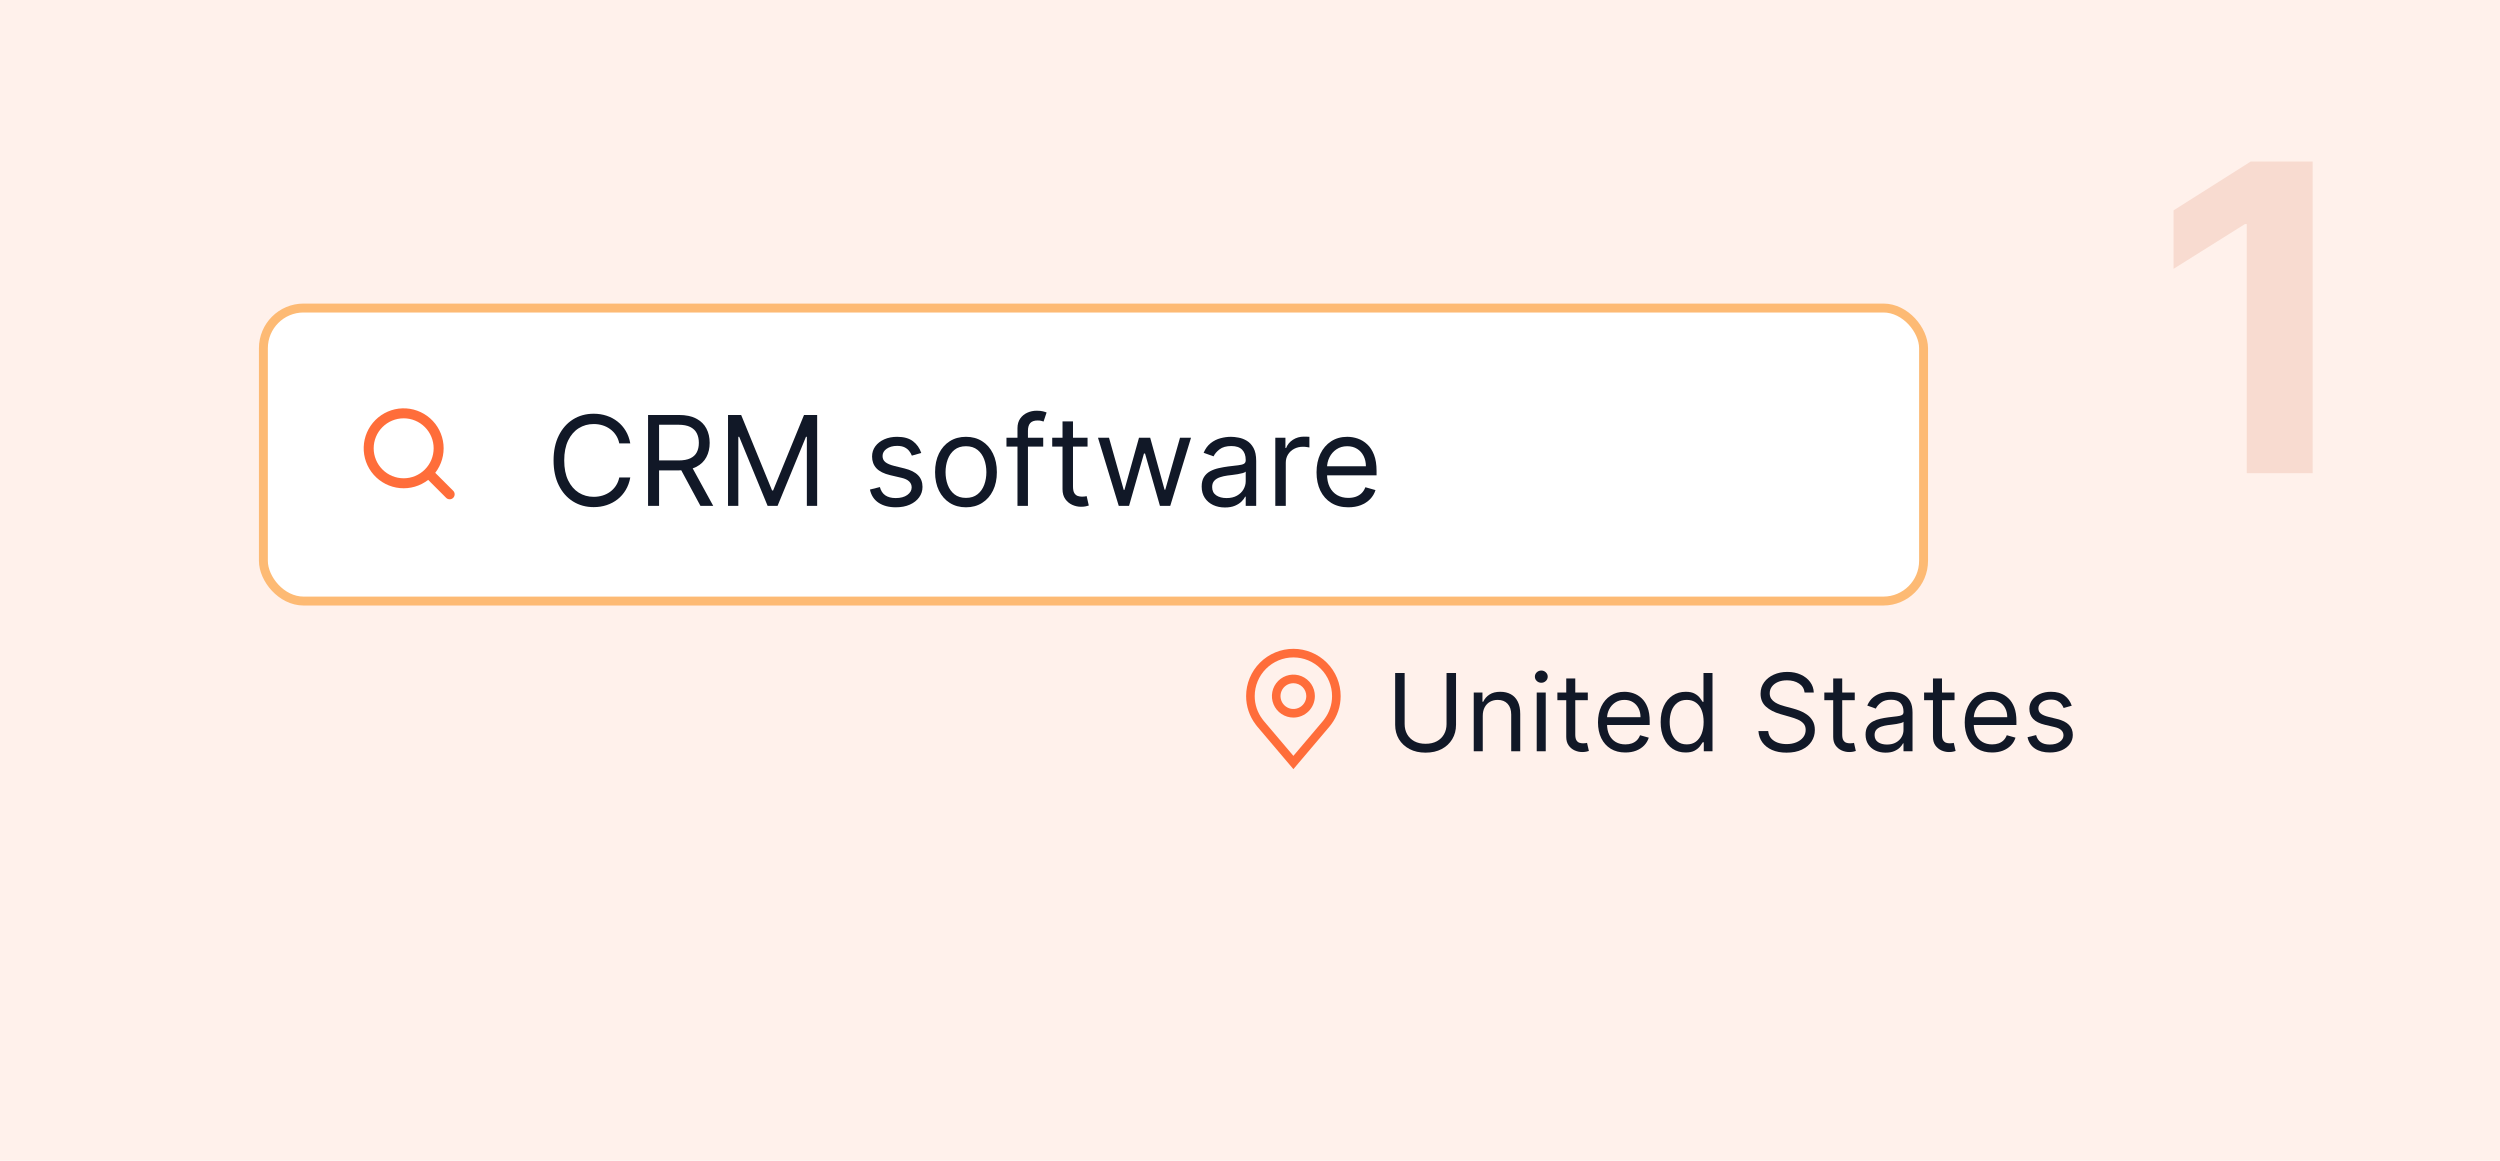 <?xml version="1.0" encoding="UTF-8"?>
<svg xmlns="http://www.w3.org/2000/svg" width="280" height="130" viewBox="0 0 280 130" fill="none">
  <g clip-path="url(#clip0_2605_2039)">
    <rect width="280" height="130" fill="#FFF1EB"></rect>
    <path d="M259.017 18.091V53H251.636V25.097H251.432L243.438 30.108V23.562L252.08 18.091H259.017Z" fill="#F8DBD0"></path>
    <g filter="url(#filter0_dddd_2605_2039)">
      <rect x="119.182" y="62.182" width="132.454" height="33.818" rx="5" fill="white"></rect>
      <rect x="119.682" y="62.682" width="131.454" height="32.818" rx="4.5" stroke="#FDBA74"></rect>
    </g>
    <g clip-path="url(#clip1_2605_2039)">
      <path d="M144.861 80.369C144.385 80.369 143.919 80.228 143.524 79.963C143.128 79.699 142.819 79.323 142.637 78.883C142.455 78.444 142.407 77.96 142.5 77.493C142.593 77.026 142.822 76.597 143.159 76.261C143.496 75.924 143.924 75.695 144.391 75.602C144.858 75.509 145.342 75.557 145.782 75.739C146.221 75.921 146.597 76.23 146.862 76.625C147.126 77.021 147.267 77.486 147.267 77.962C147.266 78.6 147.013 79.212 146.561 79.663C146.11 80.114 145.499 80.368 144.861 80.369ZM144.861 76.519C144.575 76.519 144.296 76.603 144.058 76.762C143.821 76.921 143.636 77.146 143.527 77.41C143.417 77.674 143.389 77.964 143.444 78.244C143.5 78.524 143.638 78.781 143.84 78.983C144.042 79.185 144.299 79.323 144.579 79.379C144.859 79.434 145.149 79.406 145.413 79.296C145.677 79.187 145.903 79.002 146.061 78.764C146.22 78.527 146.305 78.248 146.305 77.962C146.304 77.579 146.152 77.213 145.881 76.942C145.61 76.671 145.243 76.519 144.861 76.519Z" fill="#FF6D3A"></path>
      <path d="M144.86 86.144L140.799 81.356C140.743 81.284 140.687 81.212 140.632 81.139C139.939 80.225 139.564 79.109 139.565 77.962C139.565 76.558 140.123 75.212 141.116 74.219C142.109 73.226 143.456 72.668 144.86 72.668C146.264 72.668 147.611 73.226 148.603 74.219C149.596 75.212 150.154 76.558 150.154 77.962C150.155 79.109 149.781 80.224 149.088 81.138L149.087 81.139C149.087 81.139 148.943 81.329 148.921 81.354L144.86 86.144ZM141.401 80.559C141.401 80.559 141.513 80.707 141.538 80.739L144.86 84.656L148.186 80.734C148.207 80.707 148.319 80.558 148.32 80.558C148.886 79.811 149.193 78.9 149.191 77.962C149.191 76.814 148.735 75.712 147.923 74.9C147.11 74.087 146.009 73.631 144.86 73.631C143.711 73.631 142.609 74.087 141.797 74.9C140.984 75.712 140.528 76.814 140.528 77.962C140.527 78.9 140.833 79.812 141.401 80.559Z" fill="#FF6D3A"></path>
    </g>
    <path d="M162.013 75.374H163.075V81.18C163.075 81.779 162.934 82.315 162.651 82.786C162.371 83.254 161.976 83.624 161.465 83.895C160.954 84.163 160.354 84.297 159.666 84.297C158.978 84.297 158.379 84.163 157.868 83.895C157.357 83.624 156.96 83.254 156.677 82.786C156.398 82.315 156.258 81.779 156.258 81.18V75.374H157.32V81.094C157.32 81.523 157.414 81.904 157.602 82.238C157.791 82.569 158.059 82.83 158.407 83.021C158.759 83.21 159.178 83.304 159.666 83.304C160.155 83.304 160.574 83.21 160.925 83.021C161.276 82.83 161.545 82.569 161.73 82.238C161.919 81.904 162.013 81.523 162.013 81.094V75.374Z" fill="#111827"></path>
    <path d="M166.069 80.187V84.143H165.059V77.566H166.035V78.594H166.121C166.275 78.26 166.509 77.991 166.823 77.789C167.137 77.583 167.542 77.48 168.039 77.48C168.484 77.48 168.874 77.572 169.208 77.754C169.542 77.934 169.802 78.208 169.987 78.577C170.173 78.942 170.266 79.404 170.266 79.964V84.143H169.255V80.032C169.255 79.516 169.121 79.113 168.852 78.825C168.584 78.534 168.216 78.388 167.748 78.388C167.425 78.388 167.137 78.458 166.883 78.598C166.631 78.738 166.433 78.942 166.288 79.21C166.142 79.479 166.069 79.804 166.069 80.187Z" fill="#111827"></path>
    <path d="M172.112 84.143V77.566H173.123V84.143H172.112ZM172.626 76.47C172.429 76.47 172.259 76.403 172.116 76.269C171.977 76.134 171.907 75.973 171.907 75.785C171.907 75.596 171.977 75.435 172.116 75.301C172.259 75.167 172.429 75.1 172.626 75.1C172.823 75.1 172.991 75.167 173.131 75.301C173.274 75.435 173.345 75.596 173.345 75.785C173.345 75.973 173.274 76.134 173.131 76.269C172.991 76.403 172.823 76.47 172.626 76.47Z" fill="#111827"></path>
    <path d="M177.834 77.566V78.422H174.426V77.566H177.834ZM175.419 75.99H176.43V82.259C176.43 82.544 176.471 82.759 176.554 82.901C176.639 83.041 176.748 83.135 176.879 83.184C177.013 83.23 177.155 83.252 177.303 83.252C177.414 83.252 177.506 83.247 177.577 83.235C177.649 83.221 177.706 83.21 177.748 83.201L177.954 84.109C177.886 84.135 177.79 84.16 177.667 84.186C177.544 84.215 177.389 84.229 177.2 84.229C176.915 84.229 176.635 84.167 176.361 84.045C176.09 83.922 175.864 83.735 175.685 83.484C175.508 83.233 175.419 82.916 175.419 82.533V75.99Z" fill="#111827"></path>
    <path d="M182.041 84.28C181.408 84.28 180.861 84.14 180.401 83.861C179.944 83.578 179.592 83.184 179.344 82.679C179.098 82.171 178.975 81.58 178.975 80.906C178.975 80.232 179.098 79.638 179.344 79.125C179.592 78.608 179.937 78.206 180.38 77.917C180.825 77.626 181.345 77.48 181.938 77.48C182.281 77.48 182.619 77.537 182.953 77.652C183.287 77.766 183.591 77.951 183.865 78.208C184.139 78.462 184.358 78.799 184.521 79.219C184.683 79.638 184.765 80.155 184.765 80.769V81.197H179.695V80.324H183.737C183.737 79.953 183.663 79.621 183.514 79.33C183.369 79.039 183.16 78.809 182.889 78.641C182.621 78.472 182.304 78.388 181.938 78.388C181.536 78.388 181.188 78.488 180.894 78.688C180.602 78.885 180.378 79.142 180.221 79.459C180.064 79.775 179.986 80.115 179.986 80.478V81.06C179.986 81.557 180.072 81.978 180.243 82.323C180.417 82.666 180.658 82.927 180.966 83.107C181.275 83.284 181.633 83.372 182.041 83.372C182.307 83.372 182.547 83.335 182.761 83.261C182.978 83.184 183.165 83.07 183.322 82.918C183.479 82.764 183.6 82.573 183.686 82.345L184.662 82.619C184.559 82.95 184.386 83.241 184.144 83.492C183.901 83.741 183.601 83.935 183.245 84.075C182.888 84.212 182.487 84.28 182.041 84.28Z" fill="#111827"></path>
    <path d="M188.786 84.28C188.237 84.28 187.754 84.142 187.334 83.865C186.914 83.585 186.586 83.191 186.349 82.683C186.112 82.172 185.994 81.568 185.994 80.872C185.994 80.181 186.112 79.581 186.349 79.073C186.586 78.565 186.916 78.173 187.338 77.896C187.761 77.619 188.249 77.48 188.803 77.48C189.231 77.48 189.569 77.552 189.818 77.695C190.069 77.834 190.26 77.994 190.391 78.174C190.525 78.351 190.63 78.497 190.704 78.611H190.79V75.374H191.8V84.143H190.824V83.133H190.704C190.63 83.252 190.524 83.404 190.387 83.587C190.25 83.766 190.054 83.928 189.8 84.07C189.546 84.21 189.208 84.28 188.786 84.28ZM188.923 83.372C189.328 83.372 189.67 83.267 189.95 83.055C190.23 82.841 190.443 82.546 190.588 82.169C190.734 81.79 190.807 81.351 190.807 80.855C190.807 80.364 190.735 79.934 190.593 79.566C190.45 79.195 190.239 78.906 189.959 78.701C189.679 78.492 189.334 78.388 188.923 78.388C188.494 78.388 188.138 78.498 187.852 78.718C187.569 78.935 187.357 79.23 187.214 79.604C187.074 79.975 187.004 80.392 187.004 80.855C187.004 81.323 187.076 81.748 187.218 82.131C187.364 82.51 187.578 82.813 187.861 83.038C188.146 83.261 188.5 83.372 188.923 83.372Z" fill="#111827"></path>
    <path d="M202.116 77.566C202.064 77.132 201.856 76.795 201.49 76.555C201.125 76.316 200.677 76.196 200.146 76.196C199.758 76.196 199.418 76.259 199.127 76.384C198.838 76.51 198.613 76.683 198.45 76.902C198.29 77.122 198.21 77.372 198.21 77.652C198.21 77.886 198.266 78.087 198.377 78.255C198.492 78.421 198.637 78.559 198.814 78.671C198.991 78.779 199.177 78.869 199.371 78.941C199.565 79.009 199.743 79.065 199.906 79.108L200.797 79.347C201.025 79.407 201.279 79.49 201.559 79.596C201.842 79.701 202.111 79.846 202.368 80.028C202.628 80.208 202.842 80.439 203.011 80.722C203.179 81.004 203.263 81.351 203.263 81.762C203.263 82.236 203.139 82.664 202.891 83.047C202.645 83.43 202.285 83.734 201.812 83.959C201.341 84.184 200.768 84.297 200.094 84.297C199.466 84.297 198.923 84.196 198.463 83.993C198.006 83.791 197.647 83.508 197.384 83.145C197.124 82.783 196.977 82.362 196.943 81.882H198.039C198.068 82.213 198.179 82.487 198.373 82.704C198.57 82.918 198.818 83.078 199.118 83.184C199.421 83.287 199.746 83.338 200.094 83.338C200.5 83.338 200.864 83.272 201.186 83.141C201.509 83.007 201.765 82.821 201.953 82.585C202.141 82.345 202.236 82.065 202.236 81.745C202.236 81.454 202.154 81.217 201.991 81.034C201.829 80.852 201.615 80.703 201.349 80.589C201.084 80.475 200.797 80.375 200.488 80.289L199.409 79.981C198.724 79.784 198.182 79.503 197.782 79.138C197.383 78.772 197.183 78.294 197.183 77.703C197.183 77.212 197.315 76.784 197.581 76.418C197.849 76.05 198.209 75.765 198.66 75.562C199.114 75.356 199.621 75.254 200.18 75.254C200.745 75.254 201.248 75.355 201.687 75.558C202.127 75.758 202.475 76.032 202.732 76.38C202.992 76.728 203.129 77.124 203.143 77.566H202.116Z" fill="#111827"></path>
    <path d="M207.733 77.566V78.422H204.324V77.566H207.733ZM205.318 75.99H206.328V82.259C206.328 82.544 206.37 82.759 206.452 82.901C206.538 83.041 206.646 83.135 206.778 83.184C206.912 83.23 207.053 83.252 207.202 83.252C207.313 83.252 207.404 83.247 207.476 83.235C207.547 83.221 207.604 83.21 207.647 83.201L207.853 84.109C207.784 84.135 207.688 84.16 207.566 84.186C207.443 84.215 207.287 84.229 207.099 84.229C206.813 84.229 206.534 84.167 206.26 84.045C205.988 83.922 205.763 83.735 205.583 83.484C205.406 83.233 205.318 82.916 205.318 82.533V75.99Z" fill="#111827"></path>
    <path d="M211.188 84.297C210.771 84.297 210.393 84.219 210.054 84.062C209.714 83.902 209.444 83.672 209.244 83.372C209.044 83.07 208.944 82.704 208.944 82.276C208.944 81.899 209.019 81.594 209.167 81.36C209.316 81.123 209.514 80.937 209.762 80.803C210.011 80.669 210.285 80.569 210.585 80.504C210.887 80.435 211.191 80.381 211.497 80.341C211.896 80.289 212.22 80.251 212.469 80.225C212.72 80.197 212.903 80.15 213.017 80.084C213.134 80.018 213.192 79.904 213.192 79.741V79.707C213.192 79.284 213.077 78.956 212.845 78.722C212.617 78.488 212.27 78.371 211.805 78.371C211.322 78.371 210.944 78.477 210.67 78.688C210.396 78.899 210.203 79.125 210.092 79.365L209.133 79.022C209.304 78.622 209.533 78.311 209.818 78.088C210.106 77.863 210.42 77.706 210.76 77.617C211.103 77.526 211.44 77.48 211.771 77.48C211.982 77.48 212.225 77.506 212.499 77.558C212.776 77.606 213.042 77.707 213.299 77.862C213.559 78.016 213.775 78.248 213.946 78.559C214.117 78.871 214.203 79.287 214.203 79.81V84.143H213.192V83.252H213.141C213.072 83.395 212.958 83.548 212.798 83.711C212.638 83.873 212.426 84.012 212.16 84.126C211.895 84.24 211.571 84.297 211.188 84.297ZM211.342 83.389C211.742 83.389 212.079 83.311 212.353 83.154C212.63 82.997 212.838 82.794 212.978 82.546C213.121 82.298 213.192 82.036 213.192 81.762V80.838C213.149 80.889 213.055 80.936 212.91 80.979C212.767 81.019 212.601 81.054 212.413 81.086C212.227 81.114 212.046 81.14 211.869 81.163C211.695 81.183 211.554 81.2 211.445 81.214C211.183 81.249 210.937 81.304 210.709 81.381C210.483 81.456 210.3 81.568 210.161 81.719C210.024 81.868 209.955 82.071 209.955 82.328C209.955 82.679 210.085 82.944 210.345 83.124C210.607 83.301 210.94 83.389 211.342 83.389Z" fill="#111827"></path>
    <path d="M218.908 77.566V78.422H215.499V77.566H218.908ZM216.493 75.99H217.503V82.259C217.503 82.544 217.545 82.759 217.627 82.901C217.713 83.041 217.822 83.135 217.953 83.184C218.087 83.23 218.228 83.252 218.377 83.252C218.488 83.252 218.58 83.247 218.651 83.235C218.722 83.221 218.779 83.21 218.822 83.201L219.028 84.109C218.959 84.135 218.864 84.16 218.741 84.186C218.618 84.215 218.462 84.229 218.274 84.229C217.989 84.229 217.709 84.167 217.435 84.045C217.164 83.922 216.938 83.735 216.758 83.484C216.581 83.233 216.493 82.916 216.493 82.533V75.99Z" fill="#111827"></path>
    <path d="M223.115 84.28C222.481 84.28 221.935 84.14 221.475 83.861C221.018 83.578 220.666 83.184 220.417 82.679C220.172 82.171 220.049 81.58 220.049 80.906C220.049 80.232 220.172 79.638 220.417 79.125C220.666 78.608 221.011 78.206 221.453 77.917C221.899 77.626 222.418 77.48 223.012 77.48C223.355 77.48 223.693 77.537 224.027 77.652C224.361 77.766 224.665 77.951 224.939 78.208C225.213 78.462 225.432 78.799 225.594 79.219C225.757 79.638 225.838 80.155 225.838 80.769V81.197H220.768V80.324H224.811C224.811 79.953 224.736 79.621 224.588 79.33C224.442 79.039 224.234 78.809 223.963 78.641C223.694 78.472 223.378 78.388 223.012 78.388C222.61 78.388 222.261 78.488 221.967 78.688C221.676 78.885 221.452 79.142 221.295 79.459C221.138 79.775 221.06 80.115 221.06 80.478V81.06C221.06 81.557 221.145 81.978 221.316 82.323C221.491 82.666 221.732 82.927 222.04 83.107C222.348 83.284 222.707 83.372 223.115 83.372C223.38 83.372 223.62 83.335 223.834 83.261C224.051 83.184 224.238 83.07 224.395 82.918C224.552 82.764 224.674 82.573 224.759 82.345L225.736 82.619C225.633 82.95 225.46 83.241 225.217 83.492C224.975 83.741 224.675 83.935 224.318 84.075C223.961 84.212 223.56 84.28 223.115 84.28Z" fill="#111827"></path>
    <path d="M232.035 79.039L231.127 79.296C231.07 79.145 230.985 78.998 230.874 78.855C230.766 78.709 230.617 78.589 230.429 78.495C230.24 78.401 229.999 78.354 229.705 78.354C229.303 78.354 228.967 78.447 228.699 78.632C228.433 78.815 228.301 79.048 228.301 79.33C228.301 79.581 228.392 79.78 228.575 79.925C228.757 80.071 229.043 80.192 229.431 80.289L230.407 80.529C230.995 80.672 231.434 80.89 231.722 81.184C232.01 81.475 232.154 81.851 232.154 82.311C232.154 82.687 232.046 83.024 231.829 83.321C231.615 83.618 231.315 83.852 230.93 84.023C230.544 84.195 230.096 84.28 229.585 84.28C228.914 84.28 228.359 84.135 227.919 83.843C227.48 83.552 227.201 83.127 227.084 82.567L228.044 82.328C228.135 82.682 228.308 82.947 228.562 83.124C228.819 83.301 229.154 83.389 229.568 83.389C230.039 83.389 230.413 83.29 230.69 83.09C230.97 82.887 231.11 82.644 231.11 82.362C231.11 82.133 231.03 81.942 230.87 81.788C230.71 81.631 230.464 81.514 230.133 81.437L229.037 81.18C228.435 81.037 227.992 80.816 227.71 80.516C227.43 80.214 227.29 79.835 227.29 79.382C227.29 79.01 227.394 78.682 227.603 78.397C227.814 78.111 228.101 77.887 228.463 77.725C228.829 77.562 229.243 77.48 229.705 77.48C230.356 77.48 230.867 77.623 231.238 77.909C231.612 78.194 231.877 78.571 232.035 79.039Z" fill="#111827"></path>
    <rect x="29.5" y="34.5" width="185.939" height="32.818" rx="4.5" fill="white" stroke="#FDBA74"></rect>
    <path d="M45.21 53.568C45.651 53.568 46.088 53.481 46.495 53.312C46.903 53.143 47.273 52.896 47.585 52.584C47.897 52.272 48.144 51.902 48.313 51.495C48.481 51.087 48.568 50.651 48.568 50.21C48.568 49.769 48.481 49.332 48.313 48.925C48.144 48.517 47.897 48.147 47.585 47.835C47.273 47.523 46.903 47.276 46.495 47.107C46.088 46.938 45.651 46.852 45.21 46.852C44.32 46.852 43.465 47.205 42.836 47.835C42.206 48.465 41.852 49.319 41.852 50.21C41.852 51.1 42.206 51.955 42.836 52.584C43.465 53.214 44.32 53.568 45.21 53.568ZM48.747 52.956L50.751 54.959C50.804 55.011 50.847 55.073 50.876 55.141C50.906 55.209 50.921 55.283 50.922 55.357C50.922 55.431 50.908 55.505 50.88 55.574C50.852 55.643 50.81 55.705 50.758 55.758C50.705 55.81 50.642 55.852 50.574 55.88C50.505 55.908 50.431 55.922 50.357 55.921C50.282 55.92 50.209 55.905 50.141 55.876C50.072 55.846 50.011 55.803 49.959 55.75L47.956 53.746C47.056 54.445 45.924 54.774 44.79 54.667C43.656 54.56 42.605 54.025 41.852 53.171C41.099 52.317 40.699 51.208 40.735 50.069C40.77 48.931 41.239 47.849 42.044 47.043C42.849 46.238 43.931 45.77 45.07 45.734C46.208 45.699 47.317 46.098 48.172 46.851C49.026 47.605 49.561 48.655 49.668 49.789C49.775 50.923 49.445 52.055 48.747 52.955L48.747 52.956Z" fill="#FF6D3A"></path>
    <path d="M70.591 49.659H69.358C69.285 49.304 69.157 48.993 68.975 48.724C68.796 48.456 68.577 48.231 68.319 48.048C68.064 47.863 67.78 47.724 67.469 47.631C67.157 47.538 66.832 47.492 66.494 47.492C65.878 47.492 65.319 47.647 64.819 47.959C64.322 48.27 63.926 48.729 63.631 49.336C63.339 49.943 63.193 50.687 63.193 51.568C63.193 52.45 63.339 53.194 63.631 53.8C63.926 54.407 64.322 54.866 64.819 55.178C65.319 55.489 65.878 55.645 66.494 55.645C66.832 55.645 67.157 55.599 67.469 55.506C67.78 55.413 68.064 55.275 68.319 55.093C68.577 54.907 68.796 54.68 68.975 54.412C69.157 54.14 69.285 53.829 69.358 53.477H70.591C70.498 53.998 70.329 54.463 70.084 54.874C69.838 55.285 69.534 55.635 69.169 55.923C68.805 56.208 68.395 56.425 67.941 56.575C67.49 56.724 67.008 56.798 66.494 56.798C65.626 56.798 64.854 56.586 64.178 56.162C63.501 55.738 62.969 55.135 62.582 54.352C62.194 53.57 62 52.642 62 51.568C62 50.494 62.194 49.566 62.582 48.784C62.969 48.002 63.501 47.399 64.178 46.974C64.854 46.55 65.626 46.338 66.494 46.338C67.008 46.338 67.49 46.413 67.941 46.562C68.395 46.711 68.805 46.93 69.169 47.218C69.534 47.503 69.838 47.851 70.084 48.262C70.329 48.67 70.498 49.135 70.591 49.659Z" fill="#111827"></path>
    <path d="M72.583 56.659V46.477H76.024C76.819 46.477 77.472 46.613 77.982 46.885C78.493 47.153 78.871 47.523 79.116 47.994C79.361 48.464 79.484 48.999 79.484 49.599C79.484 50.199 79.361 50.731 79.116 51.195C78.871 51.659 78.495 52.024 77.987 52.289C77.48 52.551 76.832 52.682 76.043 52.682H73.259V51.568H76.004C76.547 51.568 76.985 51.489 77.316 51.33C77.651 51.17 77.893 50.945 78.042 50.653C78.195 50.358 78.271 50.007 78.271 49.599C78.271 49.192 78.195 48.836 78.042 48.531C77.89 48.226 77.646 47.99 77.311 47.825C76.977 47.656 76.534 47.571 75.984 47.571H73.816V56.659H72.583ZM77.376 52.085L79.882 56.659H78.45L75.984 52.085H77.376Z" fill="#111827"></path>
    <path d="M81.538 46.477H83.01L86.47 54.929H86.59L90.05 46.477H91.521V56.659H90.368V48.923H90.269L87.087 56.659H85.973L82.791 48.923H82.692V56.659H81.538V46.477Z" fill="#111827"></path>
    <path d="M103.181 50.733L102.127 51.031C102.061 50.856 101.963 50.685 101.834 50.519C101.708 50.35 101.535 50.211 101.317 50.102C101.098 49.992 100.818 49.938 100.476 49.938C100.009 49.938 99.62 50.045 99.308 50.261C99 50.473 98.846 50.743 98.846 51.071C98.846 51.363 98.952 51.593 99.164 51.762C99.376 51.931 99.707 52.072 100.158 52.185L101.292 52.463C101.974 52.629 102.483 52.882 102.818 53.224C103.153 53.562 103.32 53.998 103.32 54.531C103.32 54.969 103.194 55.36 102.942 55.705C102.694 56.049 102.346 56.321 101.898 56.52C101.451 56.719 100.93 56.818 100.337 56.818C99.558 56.818 98.914 56.649 98.403 56.311C97.893 55.973 97.57 55.479 97.434 54.83L98.547 54.551C98.653 54.962 98.854 55.27 99.149 55.476C99.447 55.681 99.837 55.784 100.317 55.784C100.864 55.784 101.298 55.668 101.62 55.436C101.945 55.201 102.107 54.919 102.107 54.591C102.107 54.326 102.014 54.104 101.829 53.925C101.643 53.742 101.358 53.606 100.974 53.517L99.701 53.219C99.001 53.053 98.488 52.796 98.16 52.448C97.835 52.097 97.672 51.658 97.672 51.131C97.672 50.7 97.793 50.319 98.035 49.987C98.281 49.656 98.614 49.396 99.035 49.207C99.459 49.018 99.939 48.923 100.476 48.923C101.232 48.923 101.825 49.089 102.256 49.42C102.69 49.752 102.999 50.189 103.181 50.733Z" fill="#111827"></path>
    <path d="M108.189 56.818C107.499 56.818 106.894 56.654 106.374 56.326C105.857 55.998 105.453 55.539 105.161 54.949C104.873 54.359 104.728 53.669 104.728 52.881C104.728 52.085 104.873 51.391 105.161 50.798C105.453 50.204 105.857 49.744 106.374 49.416C106.894 49.087 107.499 48.923 108.189 48.923C108.878 48.923 109.481 49.087 109.998 49.416C110.519 49.744 110.923 50.204 111.211 50.798C111.503 51.391 111.649 52.085 111.649 52.881C111.649 53.669 111.503 54.359 111.211 54.949C110.923 55.539 110.519 55.998 109.998 56.326C109.481 56.654 108.878 56.818 108.189 56.818ZM108.189 55.764C108.712 55.764 109.143 55.63 109.481 55.361C109.819 55.093 110.069 54.74 110.232 54.303C110.394 53.865 110.475 53.391 110.475 52.881C110.475 52.37 110.394 51.895 110.232 51.454C110.069 51.013 109.819 50.657 109.481 50.385C109.143 50.113 108.712 49.977 108.189 49.977C107.665 49.977 107.234 50.113 106.896 50.385C106.558 50.657 106.308 51.013 106.145 51.454C105.983 51.895 105.902 52.37 105.902 52.881C105.902 53.391 105.983 53.865 106.145 54.303C106.308 54.74 106.558 55.093 106.896 55.361C107.234 55.63 107.665 55.764 108.189 55.764Z" fill="#111827"></path>
    <path d="M116.84 49.023V50.017H112.724V49.023H116.84ZM113.957 56.659V47.969C113.957 47.531 114.06 47.167 114.265 46.875C114.471 46.583 114.737 46.365 115.066 46.219C115.394 46.073 115.74 46 116.105 46C116.393 46 116.628 46.023 116.811 46.07C116.993 46.116 117.129 46.159 117.218 46.199L116.88 47.213C116.82 47.193 116.738 47.168 116.632 47.139C116.529 47.109 116.393 47.094 116.224 47.094C115.836 47.094 115.556 47.191 115.384 47.387C115.215 47.583 115.13 47.869 115.13 48.247V56.659H113.957Z" fill="#111827"></path>
    <path d="M121.806 49.023V50.017H117.848V49.023H121.806ZM119.002 47.193H120.175V54.472C120.175 54.803 120.223 55.052 120.319 55.217C120.419 55.38 120.545 55.489 120.697 55.545C120.853 55.599 121.017 55.625 121.189 55.625C121.319 55.625 121.425 55.618 121.507 55.605C121.59 55.589 121.657 55.575 121.706 55.565L121.945 56.619C121.865 56.649 121.754 56.679 121.612 56.709C121.469 56.742 121.289 56.758 121.07 56.758C120.739 56.758 120.414 56.687 120.096 56.545C119.781 56.402 119.519 56.185 119.31 55.894C119.105 55.602 119.002 55.234 119.002 54.79V47.193Z" fill="#111827"></path>
    <path d="M125.301 56.659L122.974 49.023H124.207L125.858 54.869H125.937L127.568 49.023H128.821L130.431 54.849H130.511L132.162 49.023H133.395L131.068 56.659H129.914L128.244 50.793H128.125L126.454 56.659H125.301Z" fill="#111827"></path>
    <path d="M137.193 56.838C136.709 56.838 136.27 56.747 135.875 56.565C135.481 56.379 135.168 56.112 134.936 55.764C134.704 55.413 134.588 54.989 134.588 54.492C134.588 54.054 134.674 53.699 134.846 53.428C135.019 53.153 135.249 52.937 135.537 52.781C135.826 52.626 136.144 52.51 136.492 52.433C136.843 52.354 137.196 52.291 137.551 52.244C138.015 52.185 138.391 52.14 138.679 52.11C138.971 52.077 139.183 52.022 139.316 51.946C139.452 51.87 139.52 51.737 139.52 51.548V51.508C139.52 51.018 139.385 50.637 139.117 50.365C138.852 50.093 138.449 49.957 137.909 49.957C137.349 49.957 136.909 50.08 136.591 50.325C136.273 50.571 136.049 50.832 135.92 51.111L134.806 50.713C135.005 50.249 135.27 49.888 135.602 49.629C135.937 49.367 136.301 49.185 136.696 49.082C137.093 48.976 137.484 48.923 137.869 48.923C138.114 48.923 138.396 48.953 138.714 49.013C139.036 49.069 139.346 49.187 139.644 49.366C139.945 49.545 140.196 49.815 140.395 50.176C140.593 50.537 140.693 51.021 140.693 51.628V56.659H139.52V55.625H139.46C139.38 55.791 139.248 55.968 139.062 56.157C138.877 56.346 138.63 56.507 138.321 56.639C138.013 56.772 137.637 56.838 137.193 56.838ZM137.372 55.784C137.836 55.784 138.227 55.693 138.545 55.511C138.867 55.328 139.109 55.093 139.271 54.805C139.437 54.516 139.52 54.213 139.52 53.895V52.821C139.47 52.881 139.36 52.935 139.191 52.985C139.026 53.032 138.833 53.073 138.615 53.109C138.399 53.142 138.189 53.172 137.983 53.199C137.781 53.222 137.617 53.242 137.491 53.258C137.186 53.298 136.901 53.363 136.636 53.452C136.374 53.539 136.162 53.669 136 53.845C135.841 54.017 135.761 54.253 135.761 54.551C135.761 54.959 135.912 55.267 136.213 55.476C136.518 55.681 136.904 55.784 137.372 55.784Z" fill="#111827"></path>
    <path d="M142.834 56.659V49.023H143.968V50.176H144.047C144.187 49.798 144.439 49.492 144.803 49.256C145.168 49.021 145.579 48.903 146.036 48.903C146.122 48.903 146.23 48.905 146.359 48.908C146.488 48.912 146.586 48.917 146.653 48.923V50.117C146.613 50.106 146.522 50.092 146.379 50.072C146.24 50.048 146.092 50.037 145.937 50.037C145.565 50.037 145.234 50.115 144.942 50.271C144.654 50.423 144.425 50.635 144.256 50.907C144.09 51.175 144.008 51.482 144.008 51.827V56.659H142.834Z" fill="#111827"></path>
    <path d="M151.013 56.818C150.277 56.818 149.642 56.656 149.108 56.331C148.578 56.003 148.169 55.545 147.881 54.959C147.595 54.369 147.453 53.683 147.453 52.901C147.453 52.118 147.595 51.429 147.881 50.832C148.169 50.233 148.57 49.765 149.084 49.43C149.601 49.092 150.204 48.923 150.893 48.923C151.291 48.923 151.684 48.99 152.072 49.122C152.459 49.255 152.812 49.47 153.131 49.769C153.449 50.063 153.702 50.455 153.891 50.942C154.08 51.429 154.175 52.029 154.175 52.742V53.239H148.288V52.224H152.981C152.981 51.794 152.895 51.409 152.723 51.071C152.554 50.733 152.312 50.466 151.997 50.271C151.685 50.075 151.318 49.977 150.893 49.977C150.426 49.977 150.022 50.093 149.68 50.325C149.342 50.554 149.082 50.852 148.9 51.22C148.717 51.588 148.626 51.983 148.626 52.403V53.08C148.626 53.656 148.726 54.145 148.925 54.546C149.127 54.944 149.407 55.247 149.765 55.456C150.123 55.661 150.539 55.764 151.013 55.764C151.321 55.764 151.599 55.721 151.848 55.635C152.1 55.545 152.317 55.413 152.499 55.237C152.681 55.058 152.822 54.836 152.922 54.571L154.055 54.889C153.936 55.274 153.735 55.612 153.454 55.903C153.172 56.192 152.824 56.417 152.41 56.58C151.995 56.739 151.53 56.818 151.013 56.818Z" fill="#111827"></path>
  </g>
  <defs>
    <filter id="filter0_dddd_2605_2039" x="48.182" y="49.182" width="274.454" height="294.818" filterUnits="userSpaceOnUse" color-interpolation-filters="sRGB">
      <feFlood flood-opacity="0" result="BackgroundImageFix"></feFlood>
      <feColorMatrix in="SourceAlpha" type="matrix" values="0 0 0 0 0 0 0 0 0 0 0 0 0 0 0 0 0 0 127 0" result="hardAlpha"></feColorMatrix>
      <feOffset dy="11"></feOffset>
      <feGaussianBlur stdDeviation="12"></feGaussianBlur>
      <feColorMatrix type="matrix" values="0 0 0 0 0.714 0 0 0 0 0.757 0 0 0 0 0.827 0 0 0 0.1 0"></feColorMatrix>
      <feBlend mode="normal" in2="BackgroundImageFix" result="effect1_dropShadow_2605_2039"></feBlend>
      <feColorMatrix in="SourceAlpha" type="matrix" values="0 0 0 0 0 0 0 0 0 0 0 0 0 0 0 0 0 0 127 0" result="hardAlpha"></feColorMatrix>
      <feOffset dy="44"></feOffset>
      <feGaussianBlur stdDeviation="22"></feGaussianBlur>
      <feColorMatrix type="matrix" values="0 0 0 0 0.714 0 0 0 0 0.757 0 0 0 0 0.827 0 0 0 0.09 0"></feColorMatrix>
      <feBlend mode="normal" in2="effect1_dropShadow_2605_2039" result="effect2_dropShadow_2605_2039"></feBlend>
      <feColorMatrix in="SourceAlpha" type="matrix" values="0 0 0 0 0 0 0 0 0 0 0 0 0 0 0 0 0 0 127 0" result="hardAlpha"></feColorMatrix>
      <feOffset dy="100"></feOffset>
      <feGaussianBlur stdDeviation="30"></feGaussianBlur>
      <feColorMatrix type="matrix" values="0 0 0 0 0.714 0 0 0 0 0.757 0 0 0 0 0.827 0 0 0 0.05 0"></feColorMatrix>
      <feBlend mode="normal" in2="effect2_dropShadow_2605_2039" result="effect3_dropShadow_2605_2039"></feBlend>
      <feColorMatrix in="SourceAlpha" type="matrix" values="0 0 0 0 0 0 0 0 0 0 0 0 0 0 0 0 0 0 127 0" result="hardAlpha"></feColorMatrix>
      <feOffset dy="177"></feOffset>
      <feGaussianBlur stdDeviation="35.5"></feGaussianBlur>
      <feColorMatrix type="matrix" values="0 0 0 0 0.714 0 0 0 0 0.757 0 0 0 0 0.827 0 0 0 0.01 0"></feColorMatrix>
      <feBlend mode="normal" in2="effect3_dropShadow_2605_2039" result="effect4_dropShadow_2605_2039"></feBlend>
      <feBlend mode="normal" in="SourceGraphic" in2="effect4_dropShadow_2605_2039" result="shape"></feBlend>
    </filter>
    <clipPath id="clip0_2605_2039">
      <rect width="280" height="130" fill="white"></rect>
    </clipPath>
    <clipPath id="clip1_2605_2039">
      <rect width="13.781" height="13.781" fill="white" transform="translate(137.97 72.516)"></rect>
    </clipPath>
  </defs>
</svg>
